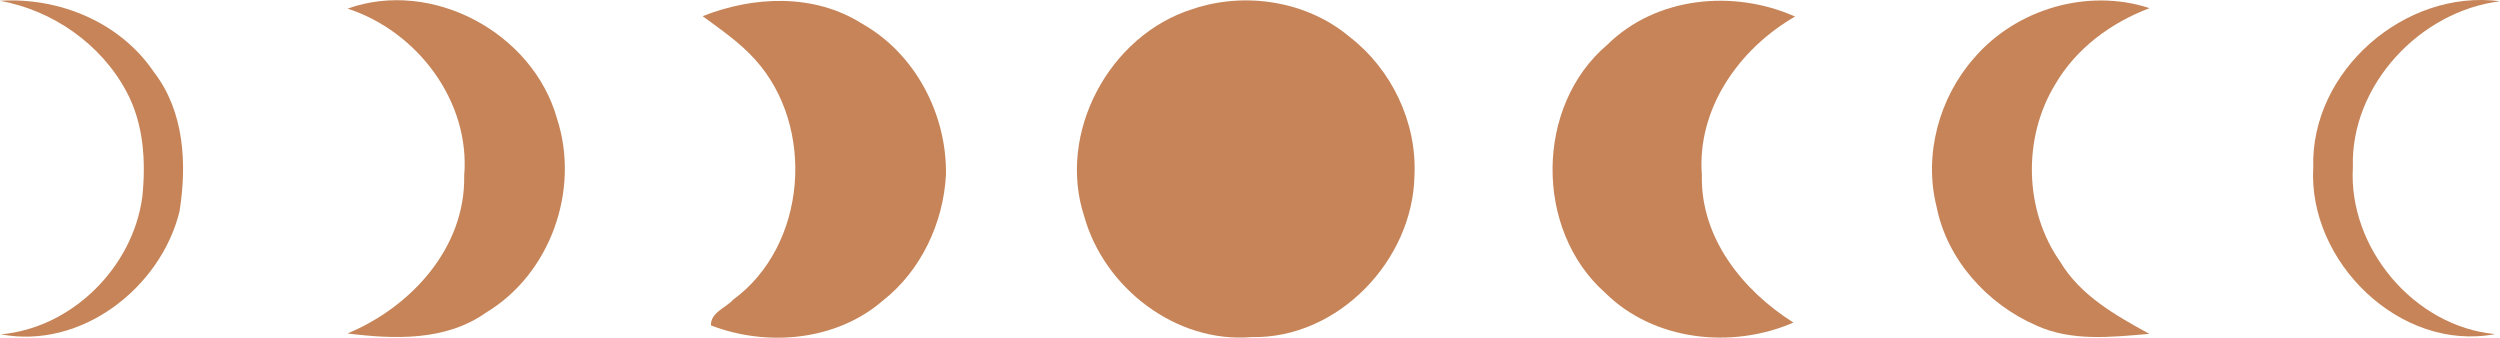 <?xml version="1.0" encoding="UTF-8"?> <!-- Generator: Adobe Illustrator 16.0.0, SVG Export Plug-In . SVG Version: 6.00 Build 0) --> <svg xmlns="http://www.w3.org/2000/svg" xmlns:xlink="http://www.w3.org/1999/xlink" version="1.1" id="Calque_1" x="0px" y="0px" width="318.62px" height="43.039px" viewBox="0 0 318.62 43.039" xml:space="preserve"> <g> <path fill="#C68458" d="M0,0.1c7.55-0.47,15.32,2.73,19.62,9.09c3.88,5.02,4.22,11.72,3.26,17.75 c-2.39,9.75-12.54,17.611-22.76,15.67C9.2,41.79,16.96,34.04,18.14,25.07c0.47-4.54,0.17-9.34-2.04-13.43 C12.86,5.6,6.72,1.32,0,0.1z"></path> <path fill="#C68458" d="M294.82,21.32c-0.35-12.27,11.689-22.75,23.8-21.16c-10.2,1.26-19.07,10.71-18.75,21.15 c-0.601,10.299,7.81,20.31,18.13,21.27C305.859,44.891,294.12,33.32,294.82,21.32z"></path> <path fill="#C68458" d="M44.3,1.1C55.09-2.76,67.96,4.21,71,15.15c2.94,9.05-0.84,19.75-9.04,24.68 c-5.15,3.66-11.71,3.41-17.67,2.67c8.1-3.37,15.04-10.92,14.87-20.1C59.96,12.9,53.16,3.97,44.3,1.1z"></path> <path fill="#C68458" d="M89.55,2.06c6.52-2.58,14.21-2.91,20.32,0.96c6.79,3.82,10.83,11.57,10.69,19.291 c-0.34,6.129-3.18,12.189-8.05,16.01c-5.94,5.13-14.74,5.91-21.9,3.15c-0.06-1.641,1.88-2.221,2.82-3.271 c9.44-6.89,10.56-22.09,2.79-30.63C94.28,5.41,91.87,3.77,89.55,2.06z"></path> <path fill="#C68458" d="M151.98,1.16c6.69-2.27,14.59-1.04,20.04,3.55c5.34,4.12,8.58,10.9,8.25,17.66 c-0.189,10.81-9.75,20.819-20.74,20.59c-9.61,0.82-18.78-6.229-21.34-15.36C134.68,16.96,141.36,4.49,151.98,1.16z"></path> <path fill="#C68458" d="M204.84,5.71c6.24-6.16,16.12-7.08,23.939-3.6C221.67,6.2,216.25,13.83,216.9,22.32 c-0.19,7.98,5.199,14.72,11.67,18.789c-7.85,3.41-17.811,2.351-24.021-3.819C195.55,29.301,195.641,13.5,204.84,5.71z"></path> <path fill="#C68458" d="M251.59,7.4c5.36-6.26,14.5-8.95,22.37-6.36c-4.92,1.85-9.351,5.12-12.021,9.7 c-4.16,6.8-3.979,16.061,0.621,22.609c2.58,4.33,7.08,6.851,11.369,9.201c-4.8,0.409-9.91,1-14.43-1.08 c-6.21-2.701-11.35-8.371-12.68-15.101C245.15,19.77,247.109,12.48,251.59,7.4z"></path> </g> </svg> 